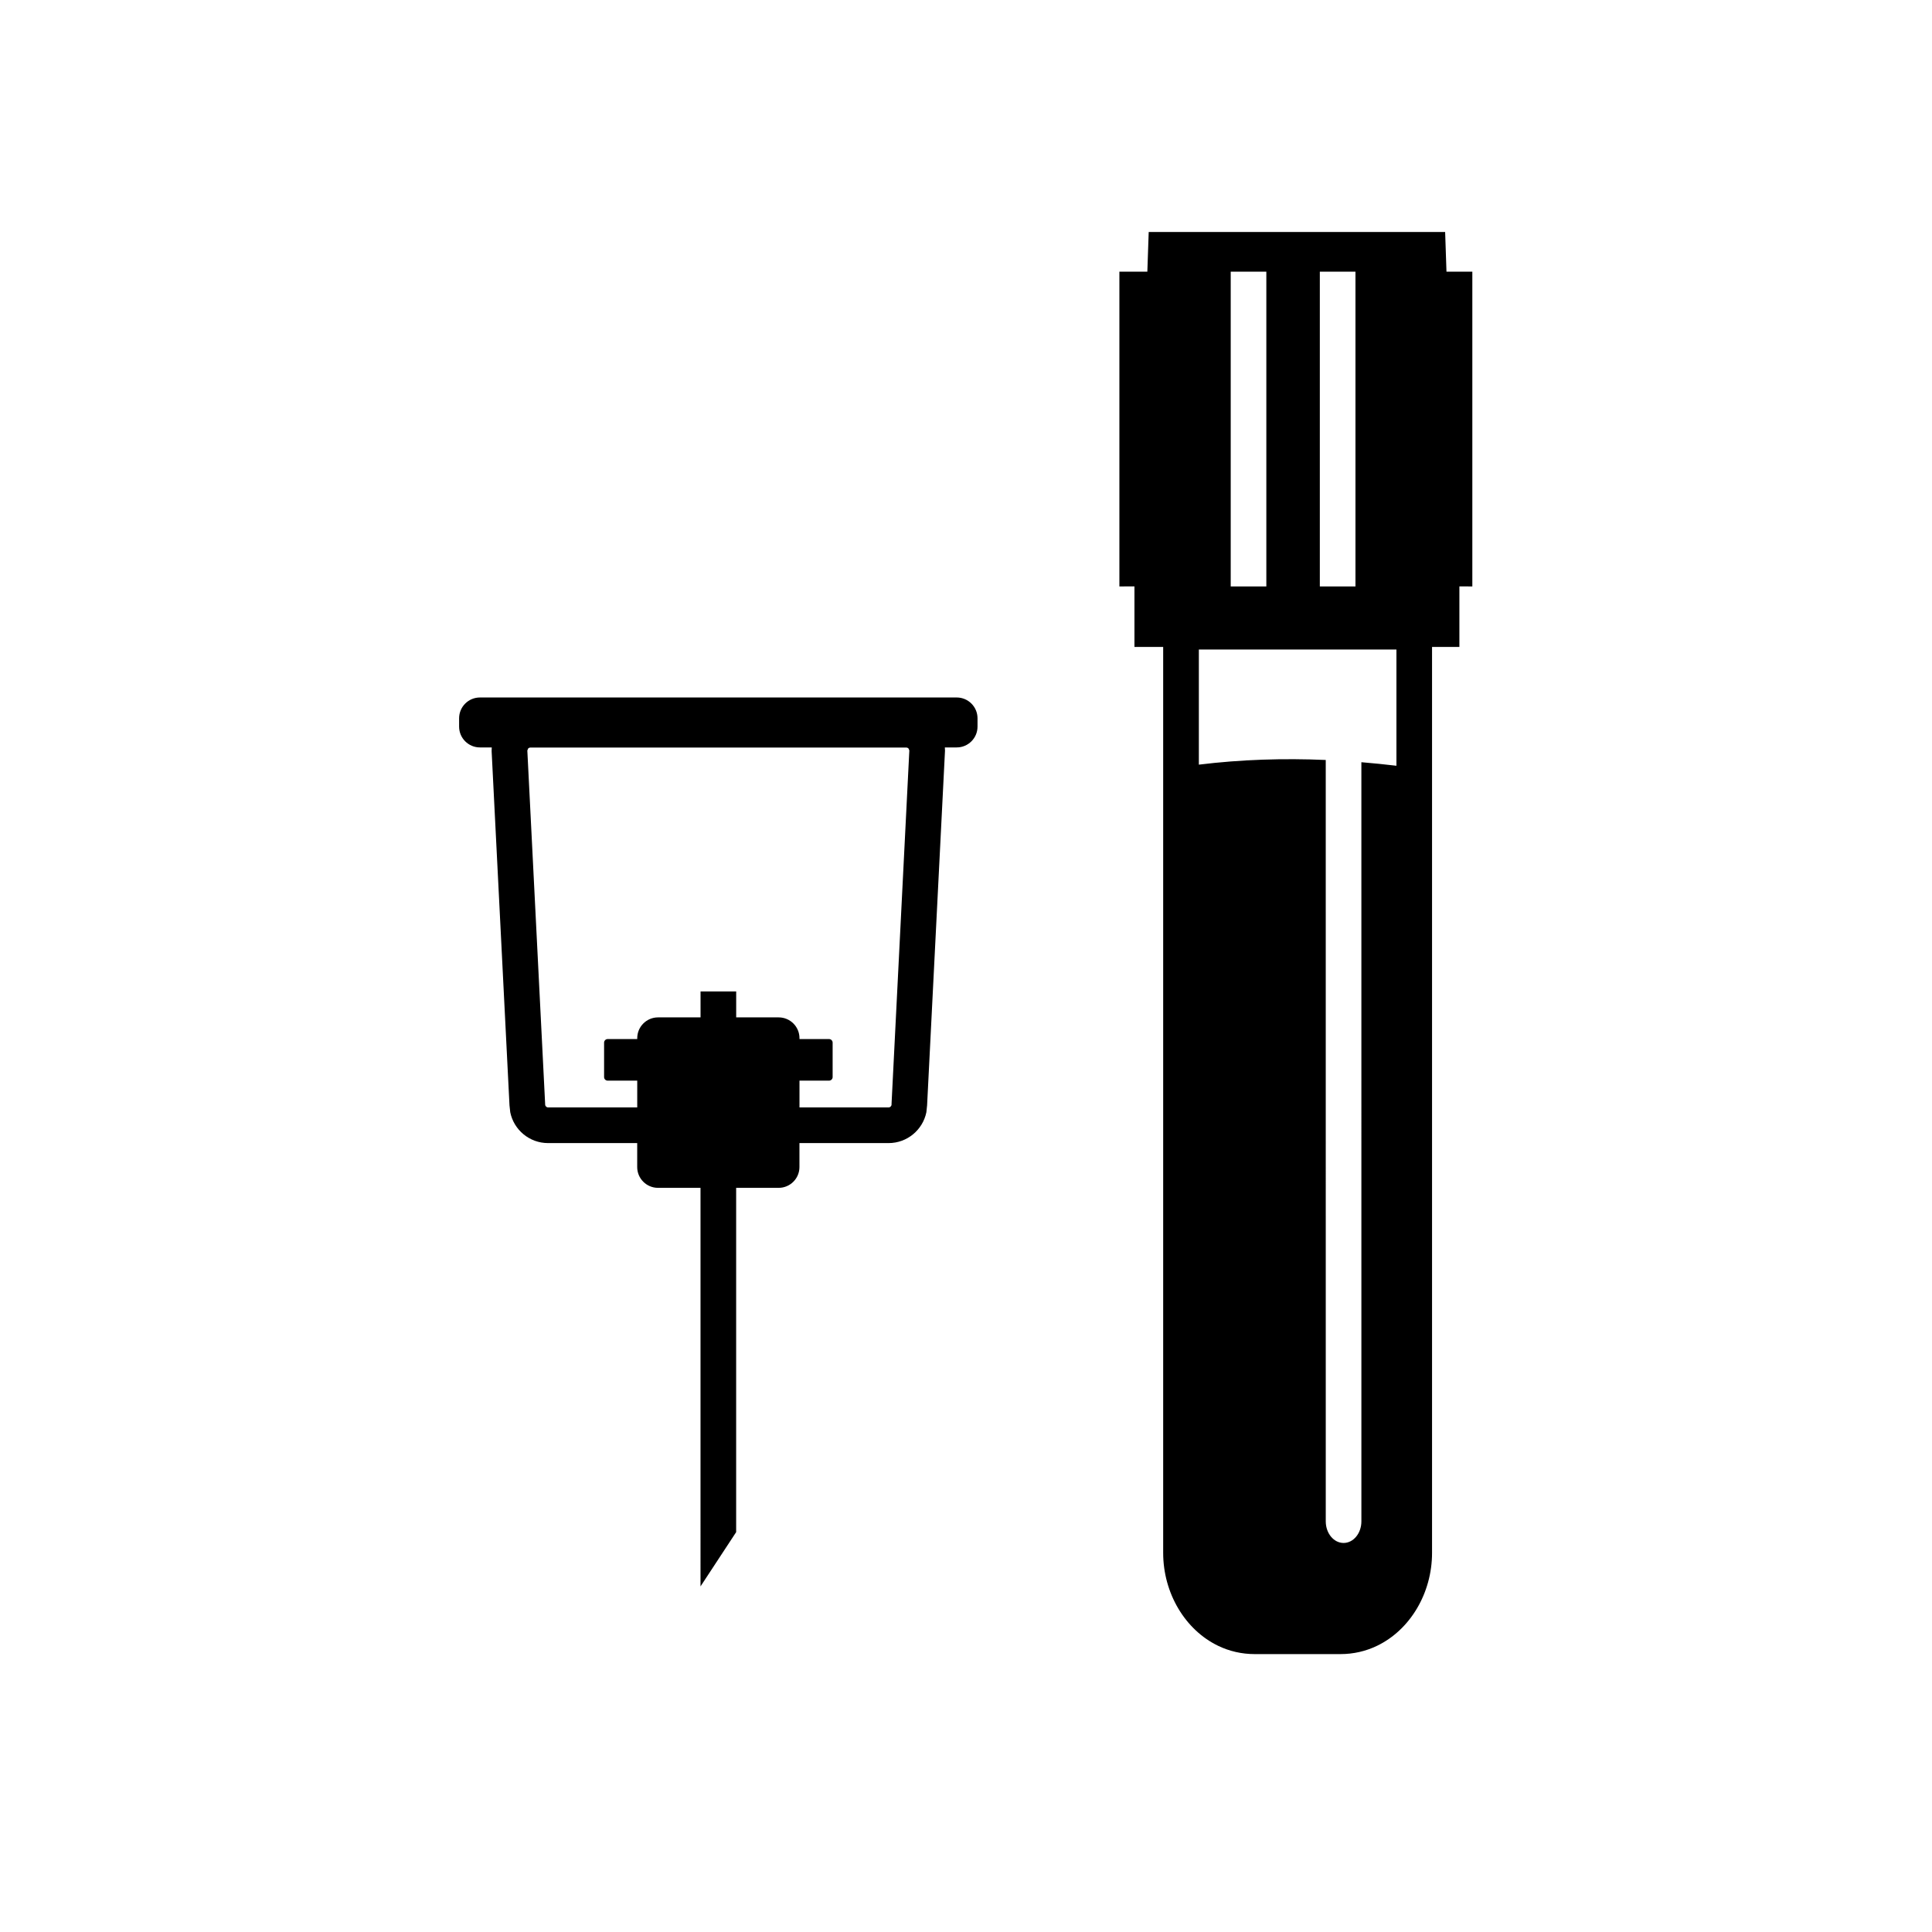 <?xml version="1.0" encoding="UTF-8"?>
<!-- Uploaded to: SVG Repo, www.svgrepo.com, Generator: SVG Repo Mixer Tools -->
<svg fill="#000000" width="800px" height="800px" version="1.1" viewBox="144 144 512 512" xmlns="http://www.w3.org/2000/svg">
 <path d="m503.21 299.41h-9.441v-83.414h9.441zm-23.617 0h-9.441v-83.414h9.441zm-166.72 138.07h-23.617c-0.434 0-0.785-0.359-0.785-0.789l-0.008-0.234-4.715-93.562 0.223-0.551c0.148-0.137 0.344-0.23 0.562-0.23h99.676c0.211 0 0.41 0.094 0.551 0.23l0.223 0.535-4.711 93.578v0.234c0 0.43-0.359 0.789-0.785 0.789h-23.617v-7.098h7.832c0.523 0 0.953-0.422 0.953-0.949v-9.125c0-0.52-0.43-0.949-0.953-0.949h-7.832v-0.23c0-3.047-2.473-5.512-5.508-5.512h-11.266v-6.879h-9.445v6.879h-11.266c-3.039 0-5.512 2.465-5.512 5.512v0.23h-7.836c-0.52 0-0.949 0.43-0.949 0.949v9.125c0 0.527 0.43 0.949 0.949 0.949h7.836zm191.91 109.7c0 3.156-2.113 5.719-4.719 5.719h-0.004c-2.602 0-4.719-2.562-4.719-5.719l-0.004-201.78c-11.211-0.484-22.422-0.137-33.629 1.238v-30.512h52.359v30.805c-3.102-0.367-6.195-0.68-9.289-0.938zm-175.14 17.234 9.445-14.383v-91.242h11.266c3.035 0 5.508-2.465 5.508-5.508v-6.352h23.617c4.934 0 9.066-3.504 10.02-8.172l0.191-1.824 4.734-93.789 0.012-0.242c0-0.277-0.016-0.555-0.043-0.828h3.148c3.043 0 5.512-2.473 5.512-5.512v-2.211c0-3.039-2.469-5.512-5.512-5.512h-126.36c-3.039 0-5.512 2.473-5.512 5.512v2.211c0 3.039 2.473 5.512 5.512 5.512h3.141c-0.023 0.273-0.031 0.551-0.031 0.828v0.242l4.731 93.789 0.199 1.824c0.953 4.668 5.078 8.172 10.027 8.172h23.617v6.352c0 3.043 2.473 5.508 5.512 5.508h11.266zm137.2 15.754c2.93 1.406 6.195 2.184 9.68 2.184h22.711c3.484 0 6.738-0.777 9.668-2.184 8.785-4.211 14.605-13.961 14.605-24.645v-240.08h7.246v-16.043l3.43 0.012v-83.414h-6.852l-0.355-10.516h-78.559l-0.359 10.516h-7.41v83.414l3.992-0.012v16.043h7.613v240.08c0 10.684 5.816 20.434 14.59 24.645z" fill-rule="evenodd"/>
</svg>